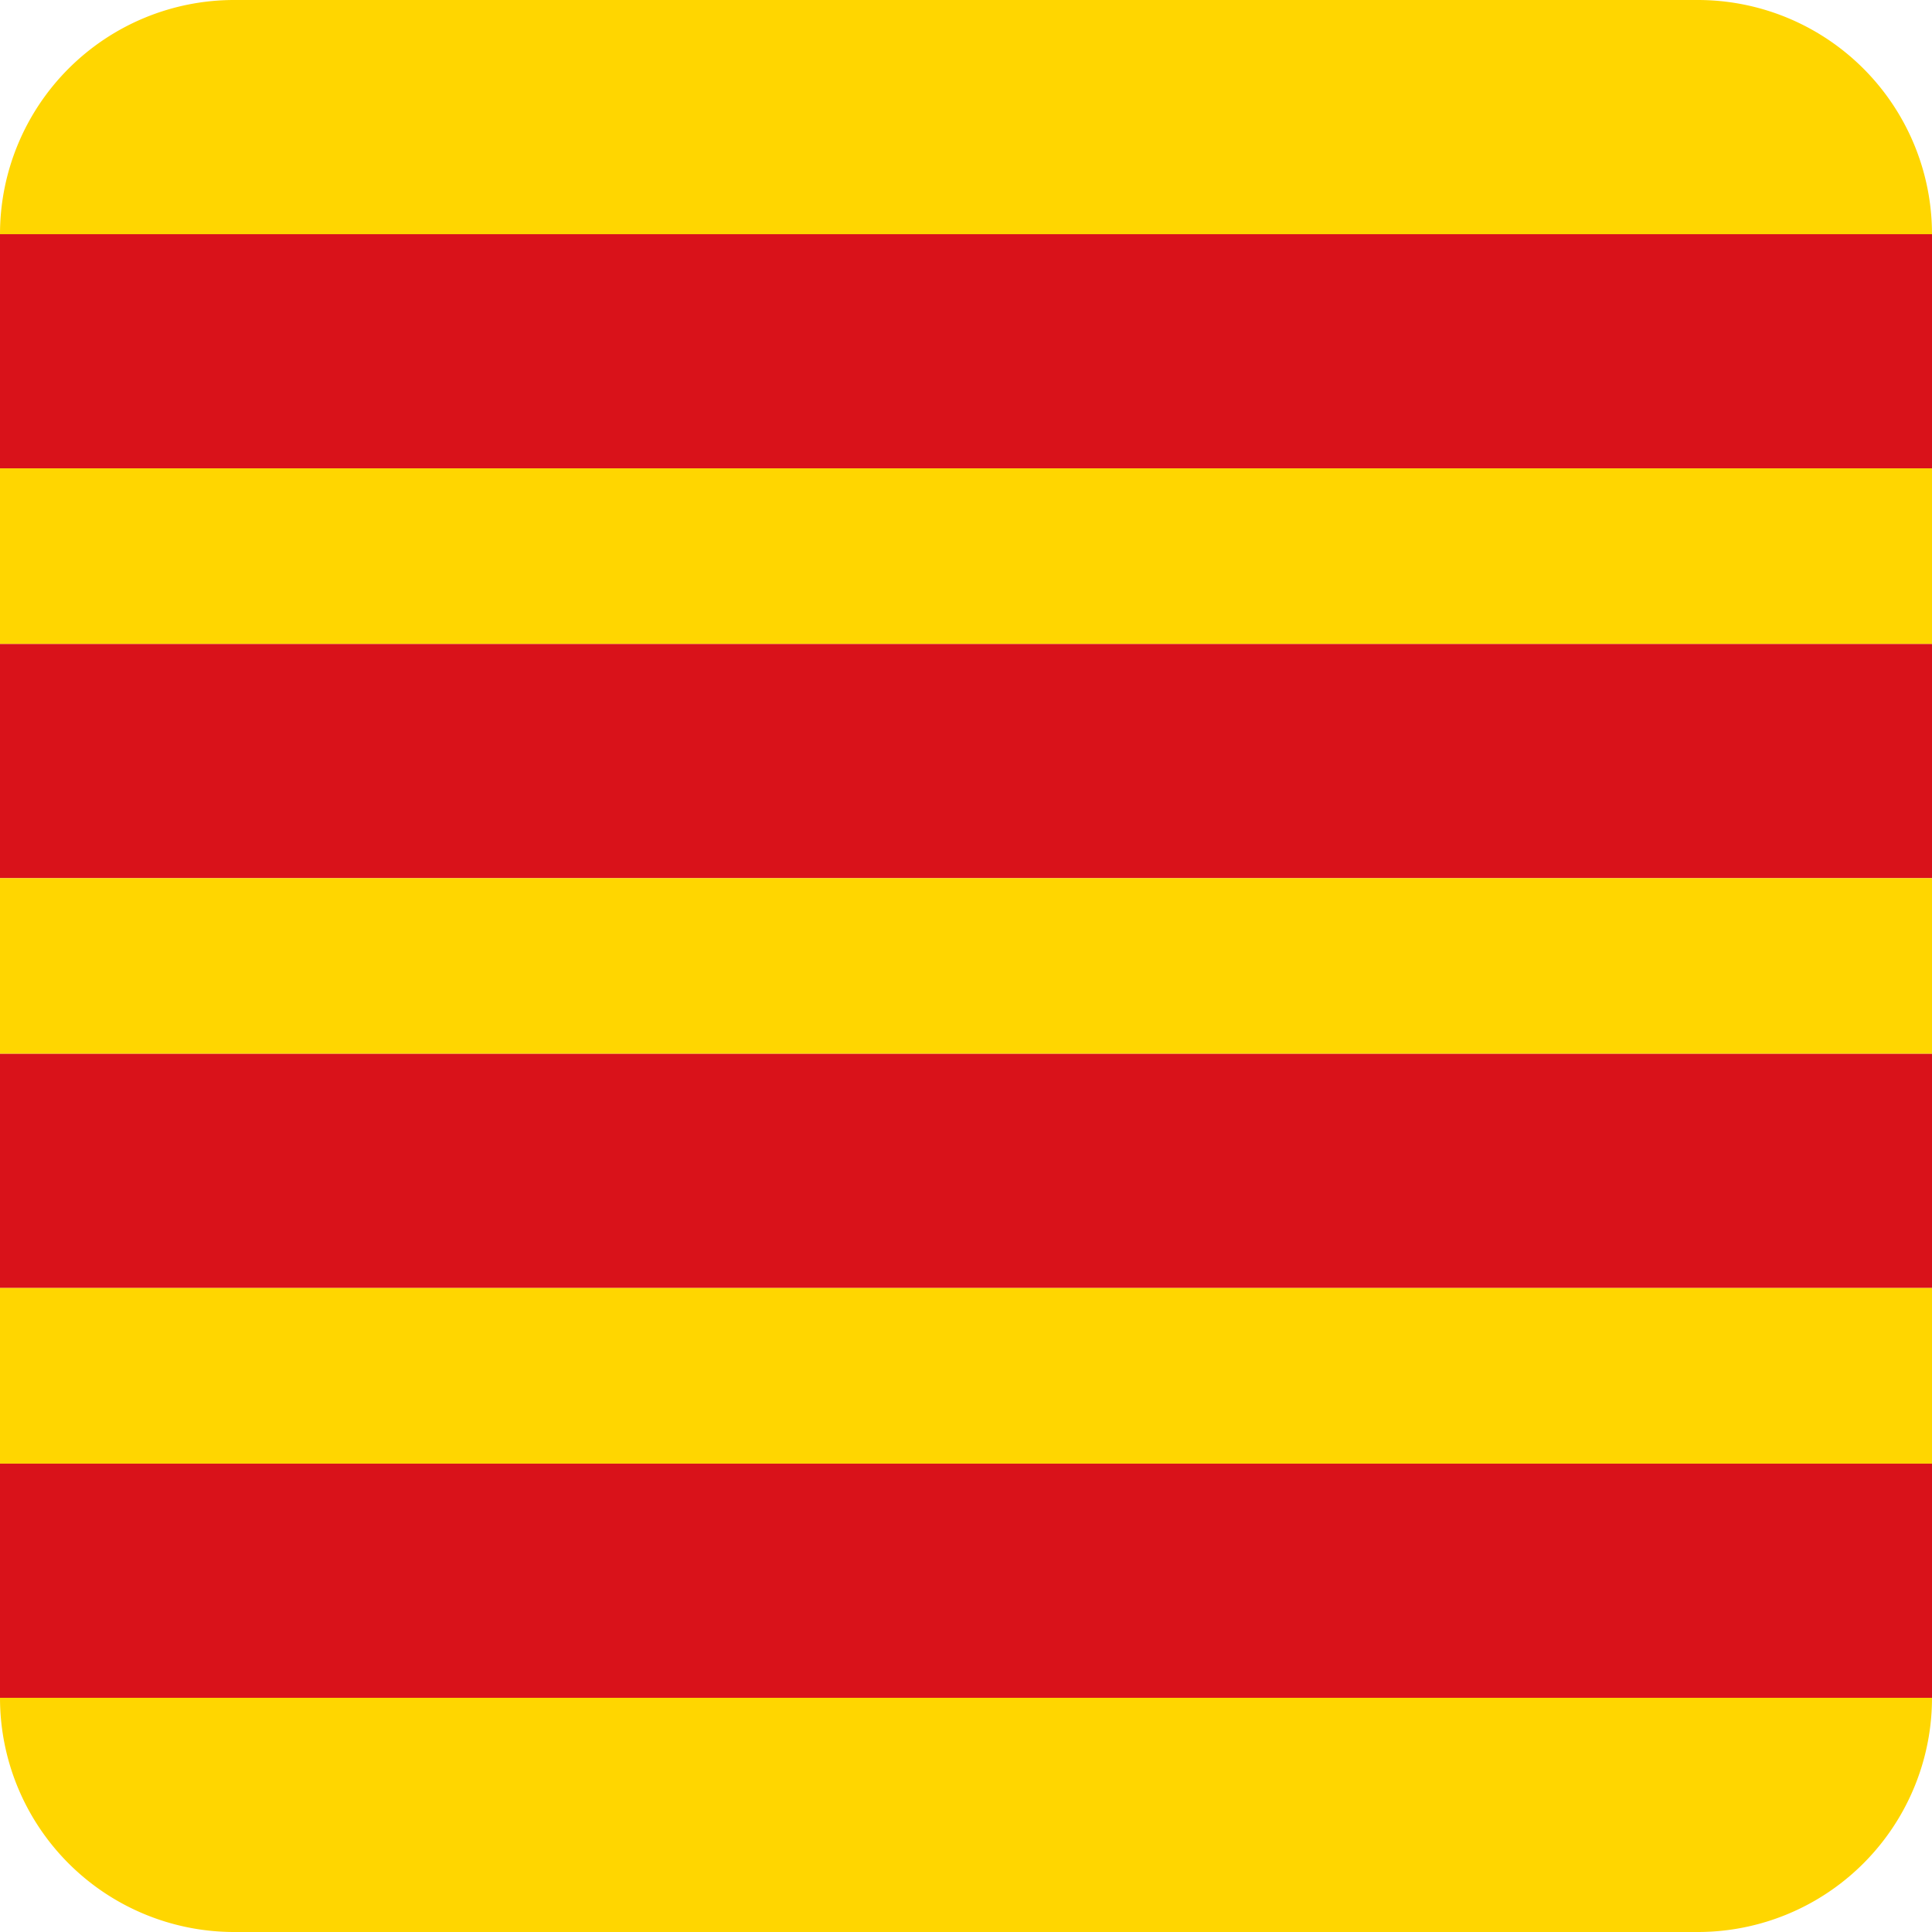 <svg id="Grupo_64" data-name="Grupo 64" xmlns="http://www.w3.org/2000/svg" width="33" height="33" viewBox="0 0 33 33">
  <path id="Rectángulo_303" data-name="Rectángulo 303" d="M4,0H29a4,4,0,0,1,4,4V4a0,0,0,0,1,0,0H0A0,0,0,0,1,0,4V4A4,4,0,0,1,4,0Z" fill="#ffd600"/>
  <rect id="Rectángulo_304" data-name="Rectángulo 304" width="33" height="4" transform="translate(0 4)" fill="#d9121a"/>
  <rect id="Rectángulo_305" data-name="Rectángulo 305" width="33" height="3" transform="translate(0 8)" fill="#ffd600"/>
  <rect id="Rectángulo_306" data-name="Rectángulo 306" width="33" height="4" transform="translate(0 11)" fill="#d9121a"/>
  <rect id="Rectángulo_307" data-name="Rectángulo 307" width="33" height="3" transform="translate(0 15)" fill="#ffd600"/>
  <rect id="Rectángulo_308" data-name="Rectángulo 308" width="33" height="4" transform="translate(0 18)" fill="#d9121a"/>
  <rect id="Rectángulo_309" data-name="Rectángulo 309" width="33" height="3" transform="translate(0 22)" fill="#ffd600"/>
  <rect id="Rectángulo_310" data-name="Rectángulo 310" width="33" height="4" transform="translate(0 25)" fill="#d9121a"/>
  <path id="Rectángulo_314" data-name="Rectángulo 314" d="M0,0H33a0,0,0,0,1,0,0V0a4,4,0,0,1-4,4H4A4,4,0,0,1,0,0V0A0,0,0,0,1,0,0Z" transform="translate(0 29)" fill="#ffd600"/>
</svg>
